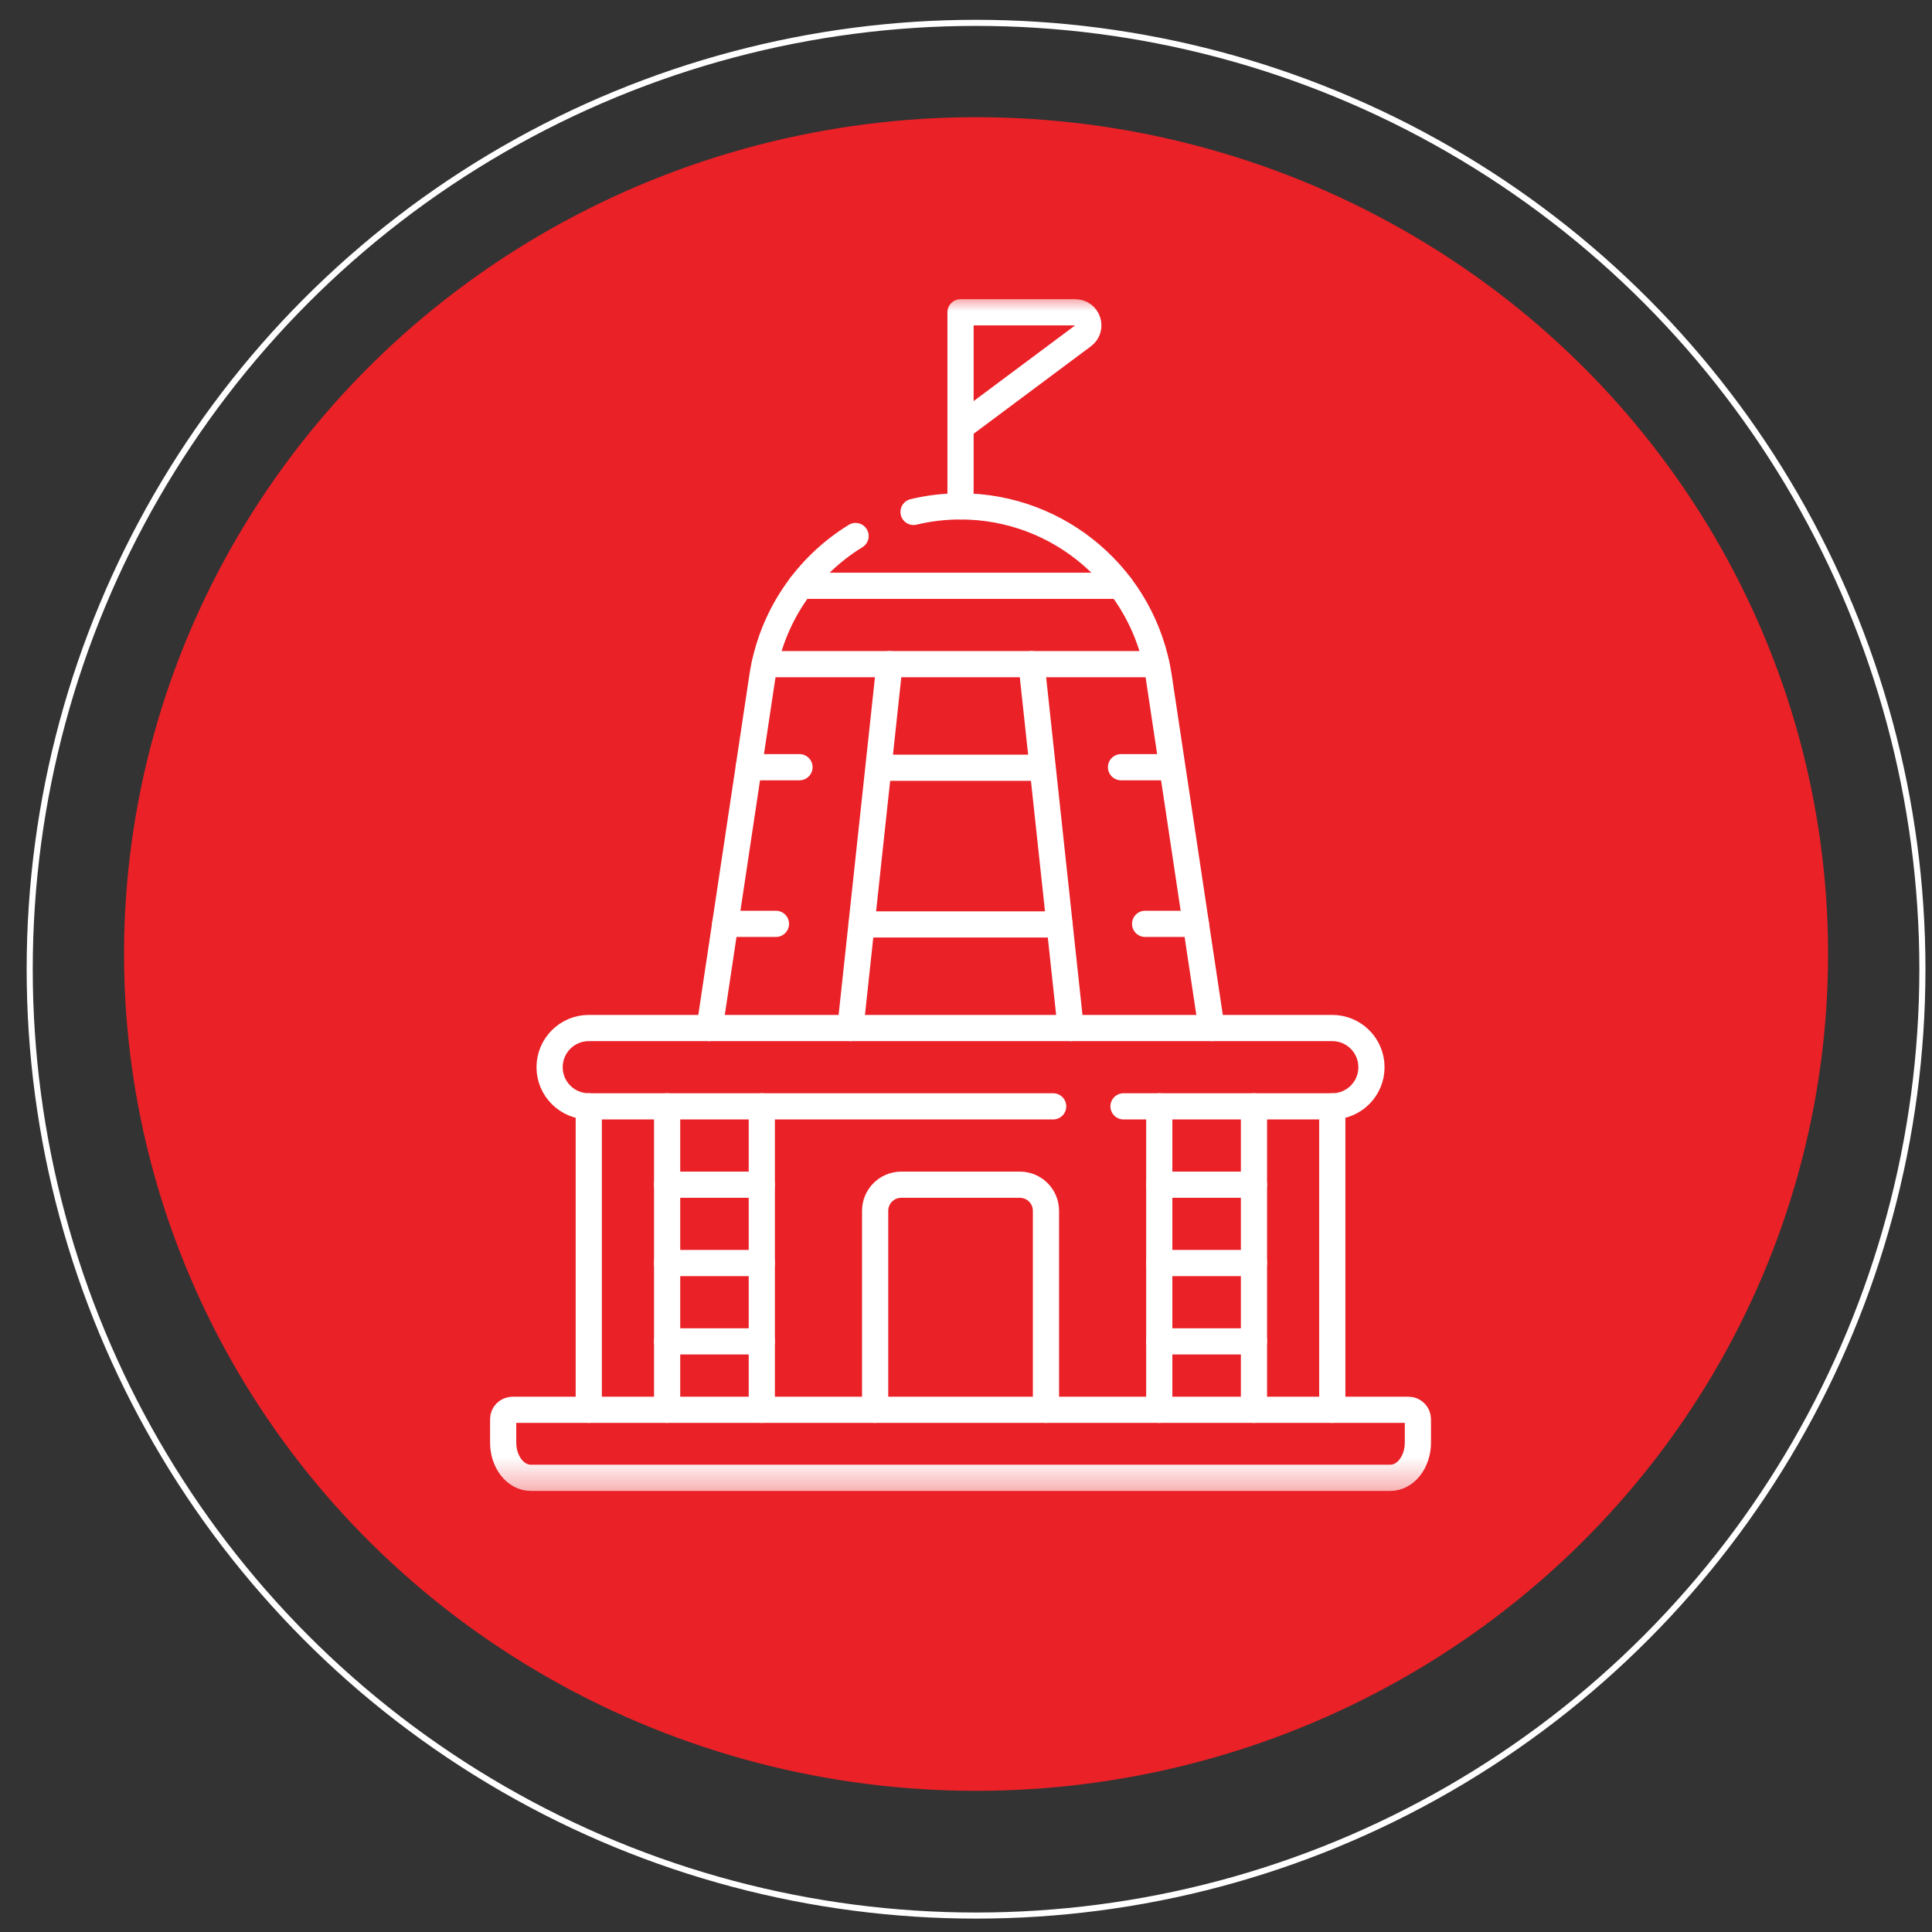 <svg width="59" height="59" viewBox="0 0 59 59" fill="none" xmlns="http://www.w3.org/2000/svg">
<rect x="0" y="0" width="59" height="59" fill="#333333" stroke="none"/>
<ellipse cx="29.807" cy="29.134" rx="26.019" ry="25.555" fill="#EA2127"/>
<circle cx="29.807" cy="29.598" r="28.9" stroke="white" stroke-width="0.186"/>
<g clip-path="url(#clip0_70_314)">
<path d="M17.98 43.053V33.786" stroke="white" stroke-width="0.8" stroke-miterlimit="10" stroke-linecap="round" stroke-linejoin="round"/>
<path d="M40.686 33.786V43.053" stroke="white" stroke-width="0.8" stroke-miterlimit="10" stroke-linecap="round" stroke-linejoin="round"/>
<mask id="mask0_70_314" style="mask-type:luminance" maskUnits="userSpaceOnUse" x="11" y="9" width="37" height="37">
<path d="M11 9H47.667V45.667H11V9Z" fill="white"/>
</mask>
<g mask="url(#mask0_70_314)">
<path d="M32.162 33.786H17.98C17.32 33.786 16.784 33.251 16.784 32.59C16.784 31.93 17.32 31.394 17.98 31.394H40.686C41.347 31.394 41.882 31.93 41.882 32.59C41.882 33.251 41.347 33.786 40.686 33.786H34.31" stroke="white" stroke-width="0.8" stroke-miterlimit="10" stroke-linecap="round" stroke-linejoin="round"/>
<path d="M26.725 43.053V36.976C26.725 36.536 27.082 36.179 27.522 36.179H31.145C31.585 36.179 31.942 36.536 31.942 36.976V43.053" stroke="white" stroke-width="0.8" stroke-miterlimit="10" stroke-linecap="round" stroke-linejoin="round"/>
<path d="M27.898 15.633C28.36 15.522 28.84 15.464 29.333 15.464C32.364 15.464 34.938 17.68 35.388 20.677L36.998 31.394" stroke="white" stroke-width="0.8" stroke-miterlimit="10" stroke-linecap="round" stroke-linejoin="round"/>
<path d="M21.669 31.394L23.279 20.677C23.555 18.835 24.634 17.288 26.128 16.369" stroke="white" stroke-width="0.8" stroke-miterlimit="10" stroke-linecap="round" stroke-linejoin="round"/>
<path d="M23.353 20.282H35.314" stroke="white" stroke-width="0.8" stroke-miterlimit="10" stroke-linecap="round" stroke-linejoin="round"/>
<path d="M34.214 17.889H24.453" stroke="white" stroke-width="0.8" stroke-miterlimit="10" stroke-linecap="round" stroke-linejoin="round"/>
<path d="M31.502 20.282L32.698 31.394" stroke="white" stroke-width="0.8" stroke-miterlimit="10" stroke-linecap="round" stroke-linejoin="round"/>
<path d="M25.969 31.394L27.165 20.282" stroke="white" stroke-width="0.8" stroke-miterlimit="10" stroke-linecap="round" stroke-linejoin="round"/>
<path d="M26.961 23.446H31.713" stroke="white" stroke-width="0.8" stroke-miterlimit="10" stroke-linecap="round" stroke-linejoin="round"/>
<path d="M26.31 28.23H32.357" stroke="white" stroke-width="0.8" stroke-miterlimit="10" stroke-linecap="round" stroke-linejoin="round"/>
<path d="M29.333 15.464V13.046" stroke="white" stroke-width="0.8" stroke-miterlimit="10" stroke-linecap="round" stroke-linejoin="round"/>
<path d="M29.333 13.046V9.537H32.837C33.22 9.537 33.383 10.026 33.075 10.255L29.333 13.046Z" stroke="white" stroke-width="0.8" stroke-miterlimit="10" stroke-linecap="round" stroke-linejoin="round"/>
<path d="M34.234 23.429H35.783" stroke="white" stroke-width="0.8" stroke-miterlimit="10" stroke-linecap="round" stroke-linejoin="round"/>
<path d="M34.97 28.213H36.52" stroke="white" stroke-width="0.8" stroke-miterlimit="10" stroke-linecap="round" stroke-linejoin="round"/>
<path d="M24.415 23.429H22.865" stroke="white" stroke-width="0.8" stroke-miterlimit="10" stroke-linecap="round" stroke-linejoin="round"/>
<path d="M23.696 28.213H22.146" stroke="white" stroke-width="0.8" stroke-miterlimit="10" stroke-linecap="round" stroke-linejoin="round"/>
<path d="M38.294 33.786V43.053" stroke="white" stroke-width="0.8" stroke-miterlimit="10" stroke-linecap="round" stroke-linejoin="round"/>
<path d="M35.402 43.053V33.786" stroke="white" stroke-width="0.8" stroke-miterlimit="10" stroke-linecap="round" stroke-linejoin="round"/>
<path d="M35.402 36.179H38.294" stroke="white" stroke-width="0.8" stroke-miterlimit="10" stroke-linecap="round" stroke-linejoin="round"/>
<path d="M35.402 38.571H38.294" stroke="white" stroke-width="0.8" stroke-miterlimit="10" stroke-linecap="round" stroke-linejoin="round"/>
<path d="M35.402 40.963H38.294" stroke="white" stroke-width="0.8" stroke-miterlimit="10" stroke-linecap="round" stroke-linejoin="round"/>
<path d="M20.373 43.053V33.786" stroke="white" stroke-width="0.8" stroke-miterlimit="10" stroke-linecap="round" stroke-linejoin="round"/>
<path d="M23.264 33.786V43.053" stroke="white" stroke-width="0.8" stroke-miterlimit="10" stroke-linecap="round" stroke-linejoin="round"/>
<path d="M20.373 36.179H23.264" stroke="white" stroke-width="0.8" stroke-miterlimit="10" stroke-linecap="round" stroke-linejoin="round"/>
<path d="M20.373 38.571H23.264" stroke="white" stroke-width="0.8" stroke-miterlimit="10" stroke-linecap="round" stroke-linejoin="round"/>
<path d="M20.373 40.963H23.264" stroke="white" stroke-width="0.8" stroke-miterlimit="10" stroke-linecap="round" stroke-linejoin="round"/>
<path d="M42.458 45.13H16.209C15.744 45.13 15.366 44.649 15.366 44.055V43.339C15.366 43.181 15.494 43.053 15.653 43.053H43.014C43.172 43.053 43.3 43.181 43.3 43.339V44.055C43.3 44.649 42.923 45.13 42.458 45.13Z" stroke="white" stroke-width="0.8" stroke-miterlimit="10" stroke-linecap="round" stroke-linejoin="round"/>
</g>
</g>
<defs>
<clipPath id="clip0_70_314">
<rect width="36.667" height="36.667" fill="white" transform="translate(11 9)"/>
</clipPath>
</defs>
</svg>
